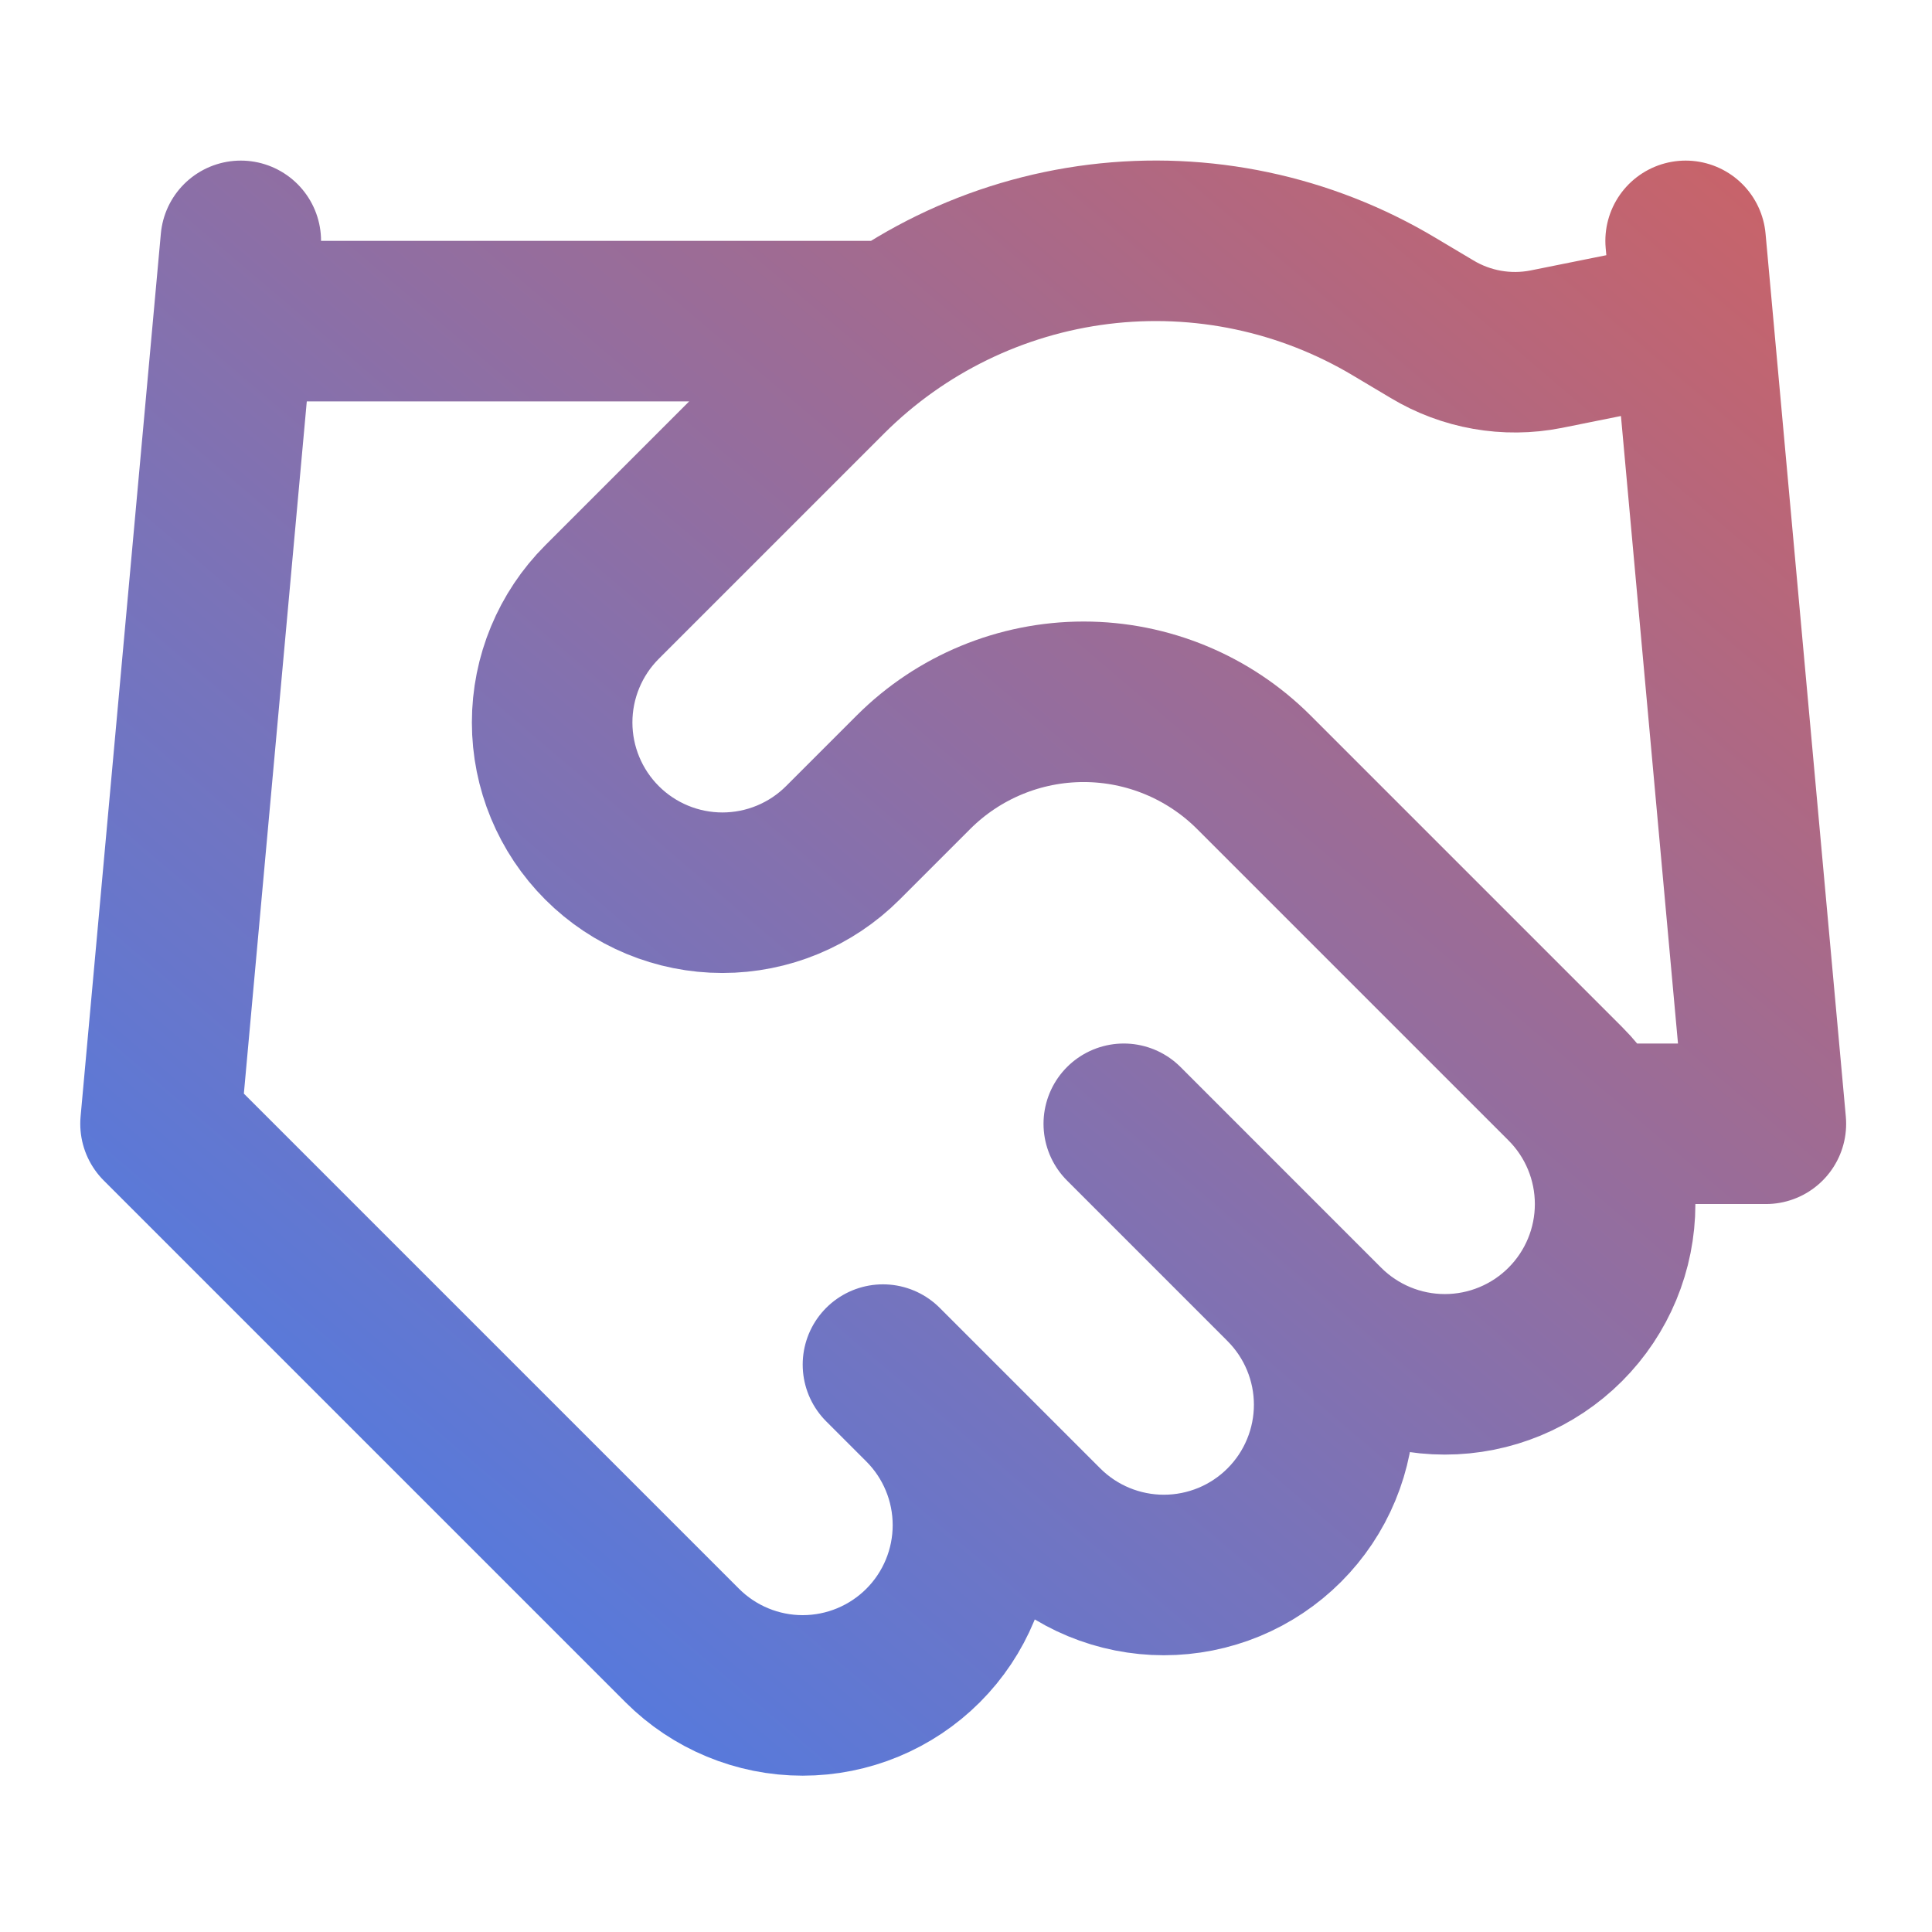 <?xml version="1.0" encoding="utf-8"?>
<svg xmlns="http://www.w3.org/2000/svg" fill="none" height="100%" overflow="visible" preserveAspectRatio="none" style="display: block;" viewBox="0 0 57 57" width="100%">
<g id="icom">
<g id="Icon / Handshake">
<path d="M26.05 40.26L30.786 44.996C31.252 45.462 31.806 45.833 32.416 46.085C33.025 46.337 33.678 46.467 34.338 46.467C34.998 46.467 35.651 46.337 36.261 46.085C36.87 45.833 37.424 45.462 37.89 44.996C38.357 44.529 38.727 43.976 38.979 43.366C39.232 42.757 39.362 42.103 39.362 41.444C39.362 40.784 39.232 40.131 38.979 39.521C38.727 38.912 38.357 38.358 37.89 37.892M33.155 33.155L39.075 39.076C40.017 40.018 41.295 40.547 42.627 40.547C43.96 40.547 45.237 40.018 46.179 39.076C47.122 38.133 47.651 36.856 47.651 35.523C47.651 34.191 47.122 32.913 46.179 31.971L36.991 22.783C35.659 21.452 33.853 20.705 31.971 20.705C30.088 20.705 28.282 21.452 26.95 22.783L24.866 24.867C23.924 25.809 22.646 26.338 21.314 26.338C19.982 26.338 18.704 25.809 17.762 24.867C16.82 23.925 16.29 22.647 16.29 21.314C16.29 19.982 16.82 18.704 17.762 17.762L24.416 11.108C26.576 8.953 29.394 7.581 32.422 7.207C35.45 6.834 38.517 7.482 41.135 9.048L42.248 9.711C43.257 10.319 44.456 10.53 45.611 10.303L49.732 9.474M49.731 7.106L52.099 33.155H47.363M7.104 7.106L4.736 33.155L20.129 48.548C21.071 49.49 22.349 50.02 23.681 50.02C25.014 50.02 26.292 49.49 27.234 48.548C28.176 47.606 28.705 46.328 28.705 44.996C28.705 43.664 28.176 42.386 27.234 41.444M7.104 9.474H26.05" id="Vector" stroke="url(#paint0_linear_0_2687)" stroke-linecap="round" stroke-linejoin="round" stroke-width="4.736"/>
</g>
</g>
<defs>
<linearGradient gradientUnits="userSpaceOnUse" id="paint0_linear_0_2687" x1="13.194" x2="69.794" y1="60.483" y2="-6.045">
<stop stop-color="#417EF2"/>
<stop offset="1" stop-color="#F15B40"/>
</linearGradient>
</defs>
</svg>